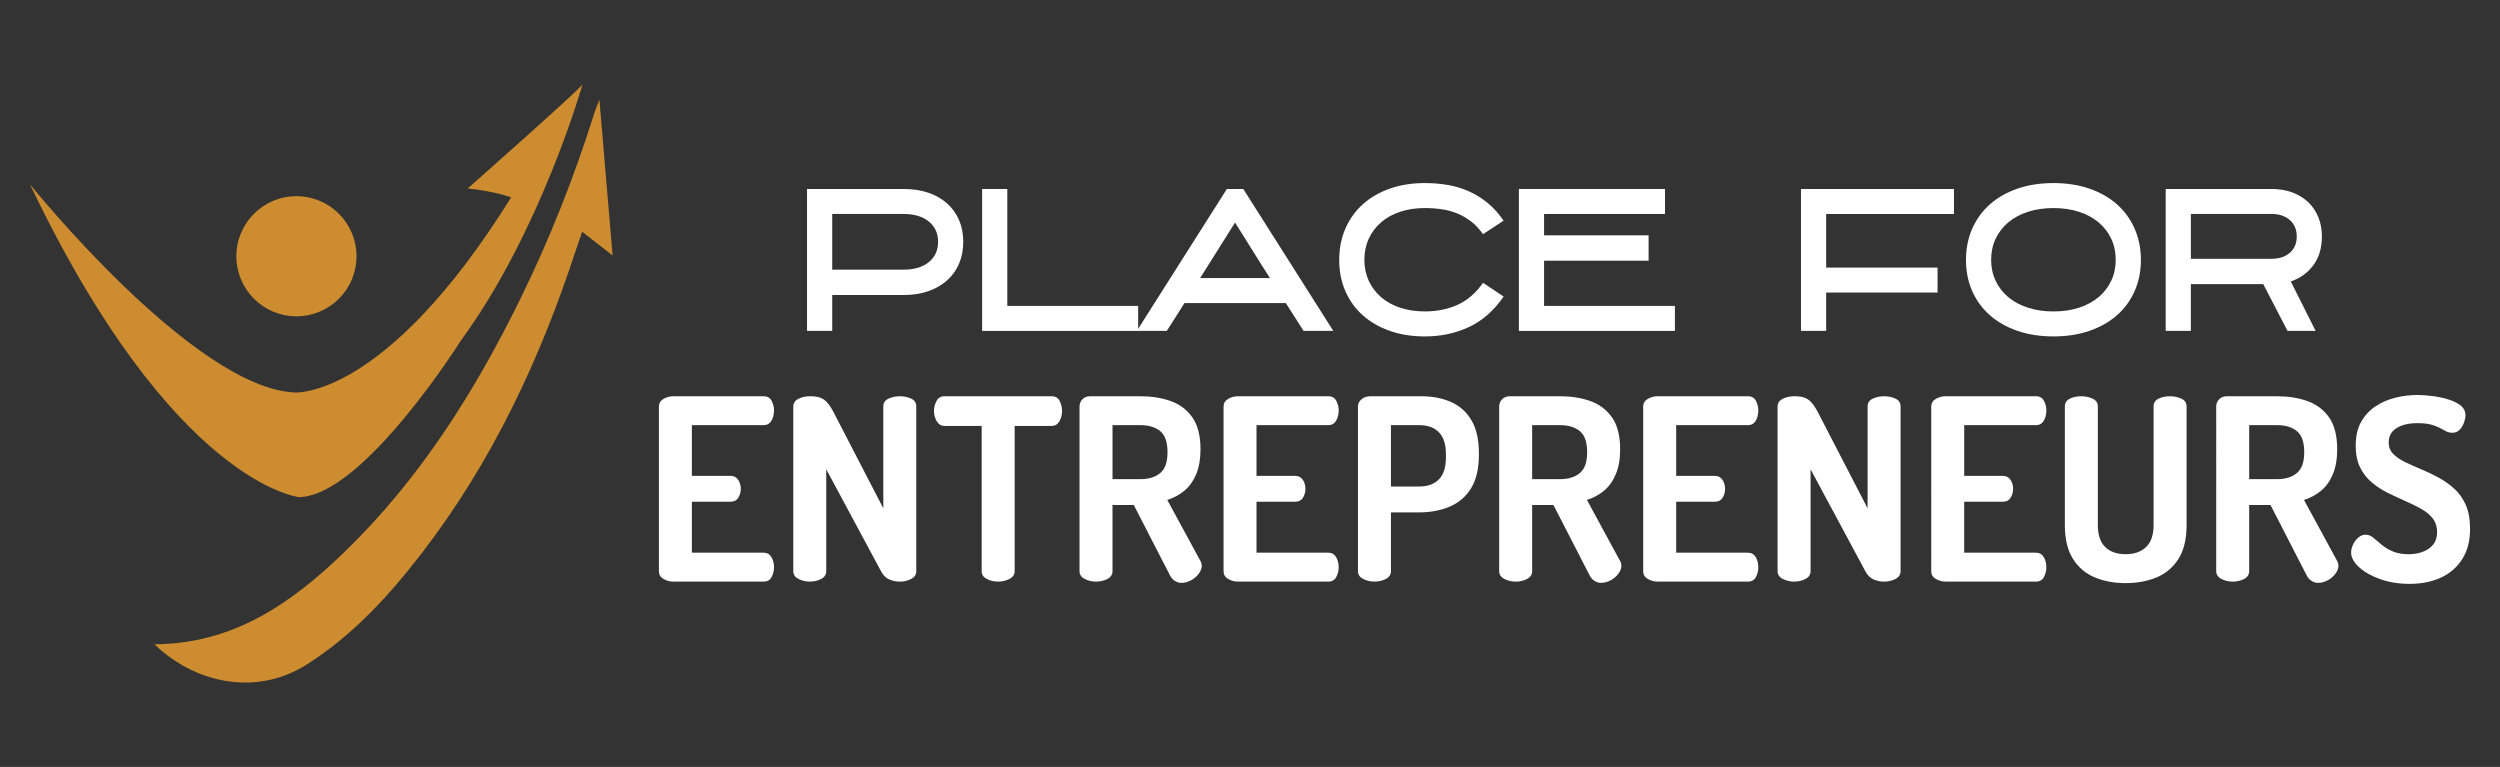 <?xml version="1.0" encoding="utf-8"?>
<!-- Generator: Adobe Illustrator 16.0.0, SVG Export Plug-In . SVG Version: 6.00 Build 0)  -->
<!DOCTYPE svg PUBLIC "-//W3C//DTD SVG 1.1//EN" "http://www.w3.org/Graphics/SVG/1.1/DTD/svg11.dtd">
<svg version="1.1" id="Calque_1" xmlns="http://www.w3.org/2000/svg" xmlns:xlink="http://www.w3.org/1999/xlink" x="0px" y="0px"
	 width="262.464px" height="80.517px" viewBox="0 0 262.464 80.517" enable-background="new 0 0 262.464 80.517"
	 xml:space="preserve">
<rect x="0" y="0" width="262.464" height="80.517" fill="#333333" stroke="none"/>
<g>
	<g>
		<path fill-rule="evenodd" clip-rule="evenodd" fill="#CD8C2F" d="M16.219,67.638c8.262-0.042,14.33-4.278,19.829-9.575
			c7.951-7.658,13.749-16.844,18.579-26.686c3.101-6.314,5.674-12.841,7.787-19.551c0.109-0.343,0.251-0.674,0.513-1.372
			c0.475,5.604,0.917,10.833,1.387,16.37c-1.155-0.903-2.109-1.647-3.19-2.491C60.891,25,60.708,25.498,60.543,26
			c-3.768,11.584-8.858,22.497-16.35,32.185c-3.424,4.429-7.175,8.519-11.959,11.56C26.631,73.309,20.158,71.484,16.219,67.638z"/>
		<path fill="#CD8C2F" d="M3.145,19.349c0,0,17.11,21.293,27.726,21.854c0,0,9.492,0.874,22.792-20.483c0,0-1.624-0.622-4.559-0.937
			c0,0,11.739-10.364,12.052-10.926c0,0-4.371,15.422-12.739,26.851c0,0-10.241,16.298-16.985,16.485
			C31.433,52.194,18.237,50.944,3.145,19.349z"/>
		<circle fill="#CD8C2F" cx="31.121" cy="26.903" r="6.307"/>
	</g>
	<g>
		<g>
			<path fill="#FFFFFF" d="M70.693,61.06c-0.372,0-0.72-0.095-1.038-0.28c-0.32-0.187-0.479-0.456-0.479-0.813V42.69
				c0-0.354,0.16-0.625,0.479-0.811c0.317-0.187,0.666-0.279,1.038-0.279h9.476c0.391,0,0.67,0.159,0.84,0.479
				c0.168,0.32,0.252,0.657,0.252,1.01c0,0.426-0.094,0.79-0.279,1.094c-0.187,0.301-0.457,0.452-0.813,0.452h-7.533v5.324h4.046
				c0.356,0,0.625,0.137,0.813,0.412c0.187,0.274,0.278,0.598,0.278,0.972c0,0.301-0.083,0.6-0.251,0.891
				c-0.169,0.293-0.45,0.439-0.84,0.439h-4.046v5.351h7.533c0.356,0,0.626,0.152,0.813,0.453c0.186,0.303,0.279,0.664,0.279,1.09
				c0,0.356-0.084,0.693-0.252,1.013c-0.169,0.32-0.449,0.48-0.84,0.48H70.693z"/>
			<path fill="#FFFFFF" d="M85.013,61.06c-0.425,0-0.82-0.095-1.183-0.28c-0.364-0.187-0.545-0.456-0.545-0.813V42.69
				c0-0.371,0.181-0.646,0.545-0.825c0.363-0.177,0.758-0.265,1.183-0.265c0.429,0,0.776,0.042,1.053,0.132
				c0.274,0.088,0.531,0.263,0.771,0.519c0.241,0.258,0.493,0.653,0.759,1.187l5.139,9.929V42.664c0-0.373,0.18-0.643,0.545-0.812
				c0.361-0.168,0.756-0.251,1.184-0.251c0.443,0,0.841,0.083,1.197,0.251c0.355,0.169,0.534,0.439,0.534,0.812v17.304
				c0,0.356-0.179,0.626-0.534,0.813c-0.356,0.186-0.754,0.28-1.197,0.28c-0.408,0-0.786-0.082-1.131-0.241
				c-0.347-0.159-0.626-0.443-0.84-0.852l-5.749-10.7v10.7c0,0.356-0.18,0.626-0.533,0.813C85.857,60.965,85.458,61.06,85.013,61.06
				z"/>
			<path fill="#FFFFFF" d="M104.793,61.06c-0.445,0-0.844-0.095-1.2-0.28c-0.354-0.187-0.531-0.456-0.531-0.813V44.715h-3.913
				c-0.337,0-0.604-0.161-0.798-0.479c-0.196-0.321-0.293-0.684-0.293-1.093c0-0.374,0.09-0.722,0.265-1.049
				c0.178-0.329,0.453-0.493,0.827-0.493h11.258c0.391,0,0.672,0.164,0.84,0.493c0.17,0.328,0.252,0.676,0.252,1.049
				c0,0.409-0.093,0.771-0.278,1.093c-0.188,0.318-0.457,0.479-0.814,0.479h-3.883v15.252c0,0.356-0.183,0.626-0.546,0.813
				C105.613,60.965,105.219,61.06,104.793,61.06z"/>
			<path fill="#FFFFFF" d="M124.011,61.192c-0.231,0-0.456-0.07-0.679-0.214c-0.22-0.14-0.394-0.346-0.519-0.61l-3.781-7.349h-2.235
				v6.949c0,0.356-0.179,0.626-0.532,0.813c-0.356,0.186-0.753,0.28-1.197,0.28c-0.427,0-0.822-0.095-1.184-0.28
				c-0.366-0.187-0.548-0.456-0.548-0.813V42.664c0-0.284,0.104-0.532,0.305-0.746c0.207-0.211,0.477-0.317,0.814-0.317h5.271
				c1.17,0,2.232,0.167,3.181,0.504c0.949,0.34,1.708,0.91,2.276,1.717c0.567,0.809,0.851,1.922,0.851,3.342
				c0,1.029-0.149,1.902-0.45,2.621c-0.303,0.718-0.716,1.297-1.238,1.73c-0.524,0.435-1.125,0.76-1.798,0.972l3.513,6.469
				c0.036,0.07,0.063,0.146,0.082,0.226c0.017,0.081,0.026,0.148,0.026,0.198c0,0.286-0.107,0.569-0.32,0.853
				c-0.212,0.285-0.482,0.517-0.809,0.692C124.71,61.103,124.366,61.192,124.011,61.192z M116.798,50.304h2.928
				c0.871,0,1.562-0.212,2.076-0.638c0.513-0.426,0.771-1.153,0.771-2.183c0-1.065-0.258-1.806-0.771-2.224
				c-0.515-0.417-1.206-0.625-2.076-0.625h-2.928V50.304z"/>
			<path fill="#FFFFFF" d="M129.972,61.06c-0.371,0-0.718-0.095-1.038-0.28c-0.318-0.187-0.477-0.456-0.477-0.813V42.69
				c0-0.354,0.159-0.625,0.477-0.811c0.32-0.187,0.667-0.279,1.038-0.279h9.48c0.391,0,0.67,0.159,0.836,0.479
				c0.17,0.32,0.256,0.657,0.256,1.01c0,0.426-0.094,0.79-0.279,1.094c-0.188,0.301-0.459,0.452-0.813,0.452h-7.537v5.324h4.05
				c0.352,0,0.623,0.137,0.813,0.412c0.182,0.274,0.275,0.598,0.275,0.972c0,0.301-0.08,0.6-0.25,0.891
				c-0.172,0.293-0.449,0.439-0.838,0.439h-4.05v5.351h7.537c0.354,0,0.625,0.152,0.813,0.453c0.186,0.303,0.279,0.664,0.279,1.09
				c0,0.356-0.086,0.693-0.256,1.013c-0.166,0.32-0.445,0.48-0.836,0.48H129.972z"/>
			<path fill="#FFFFFF" d="M144.296,61.06c-0.426,0-0.82-0.095-1.186-0.28c-0.359-0.187-0.545-0.456-0.545-0.813V42.664
				c0-0.284,0.123-0.532,0.373-0.746c0.248-0.211,0.566-0.317,0.957-0.317h5.324c1.139,0,2.162,0.195,3.074,0.584
				c0.916,0.39,1.639,1.025,2.168,1.903c0.535,0.88,0.801,2.047,0.801,3.502v0.158c0,1.455-0.275,2.627-0.822,3.514
				c-0.553,0.889-1.303,1.531-2.252,1.932c-0.949,0.397-2.01,0.599-3.18,0.599h-2.98v6.175c0,0.356-0.18,0.626-0.533,0.813
				C145.14,60.965,144.74,61.06,144.296,61.06z M146.029,51.076h2.98c0.885,0,1.576-0.254,2.063-0.76
				c0.488-0.504,0.73-1.271,0.73-2.302v-0.32c0-1.028-0.242-1.797-0.73-2.302c-0.486-0.505-1.178-0.758-2.063-0.758h-2.98V51.076z"
				/>
			<path fill="#FFFFFF" d="M168.07,61.192c-0.234,0-0.457-0.07-0.68-0.214c-0.221-0.14-0.396-0.346-0.52-0.61l-3.781-7.349h-2.236
				v6.949c0,0.356-0.176,0.626-0.531,0.813c-0.355,0.186-0.752,0.28-1.199,0.28c-0.424,0-0.818-0.095-1.186-0.28
				c-0.359-0.187-0.545-0.456-0.545-0.813V42.664c0-0.284,0.102-0.532,0.307-0.746c0.207-0.211,0.475-0.317,0.814-0.317h5.27
				c1.172,0,2.23,0.167,3.18,0.504c0.949,0.34,1.709,0.91,2.275,1.717c0.568,0.809,0.854,1.922,0.854,3.342
				c0,1.029-0.15,1.902-0.455,2.621c-0.301,0.718-0.713,1.297-1.234,1.73c-0.525,0.435-1.125,0.76-1.797,0.972l3.512,6.469
				c0.035,0.07,0.063,0.146,0.078,0.226c0.02,0.081,0.029,0.148,0.029,0.198c0,0.286-0.107,0.569-0.318,0.853
				c-0.213,0.285-0.484,0.517-0.813,0.692C168.763,61.103,168.421,61.192,168.07,61.192z M160.853,50.304h2.93
				c0.871,0,1.563-0.212,2.074-0.638c0.514-0.426,0.771-1.153,0.771-2.183c0-1.065-0.258-1.806-0.771-2.224
				c-0.512-0.417-1.203-0.625-2.074-0.625h-2.93V50.304z"/>
			<path fill="#FFFFFF" d="M174.031,61.06c-0.371,0-0.719-0.095-1.037-0.28c-0.32-0.187-0.482-0.456-0.482-0.813V42.69
				c0-0.354,0.162-0.625,0.482-0.811c0.318-0.187,0.666-0.279,1.037-0.279h9.477c0.391,0,0.668,0.159,0.838,0.479
				s0.252,0.657,0.252,1.01c0,0.426-0.094,0.79-0.279,1.094c-0.186,0.301-0.457,0.452-0.811,0.452h-7.533v5.324h4.045
				c0.357,0,0.625,0.137,0.813,0.412c0.186,0.274,0.277,0.598,0.277,0.972c0,0.301-0.082,0.6-0.246,0.891
				c-0.172,0.293-0.455,0.439-0.844,0.439h-4.045v5.351h7.533c0.354,0,0.625,0.152,0.811,0.453c0.186,0.303,0.279,0.664,0.279,1.09
				c0,0.356-0.082,0.693-0.252,1.013c-0.17,0.32-0.447,0.48-0.838,0.48H174.031z"/>
			<path fill="#FFFFFF" d="M188.349,61.06c-0.424,0-0.816-0.095-1.182-0.28c-0.363-0.187-0.547-0.456-0.547-0.813V42.69
				c0-0.371,0.184-0.646,0.547-0.825c0.365-0.177,0.758-0.265,1.182-0.265c0.43,0,0.777,0.042,1.053,0.132
				c0.277,0.088,0.535,0.263,0.771,0.519c0.242,0.258,0.492,0.653,0.762,1.187l5.135,9.929V42.664c0-0.373,0.184-0.643,0.549-0.812
				c0.359-0.168,0.758-0.251,1.182-0.251c0.443,0,0.842,0.083,1.199,0.251c0.355,0.169,0.533,0.439,0.533,0.812v17.304
				c0,0.356-0.178,0.626-0.533,0.813c-0.357,0.186-0.756,0.28-1.199,0.28c-0.408,0-0.783-0.082-1.127-0.241
				c-0.348-0.159-0.627-0.443-0.842-0.852l-5.748-10.7v10.7c0,0.356-0.182,0.626-0.533,0.813
				C189.197,60.965,188.796,61.06,188.349,61.06z"/>
			<path fill="#FFFFFF" d="M204.269,61.06c-0.369,0-0.719-0.095-1.037-0.28c-0.318-0.187-0.48-0.456-0.48-0.813V42.69
				c0-0.354,0.162-0.625,0.48-0.811c0.318-0.187,0.668-0.279,1.037-0.279h9.477c0.391,0,0.67,0.159,0.836,0.479
				c0.172,0.32,0.256,0.657,0.256,1.01c0,0.426-0.092,0.79-0.279,1.094c-0.186,0.301-0.457,0.452-0.813,0.452h-7.533v5.324h4.045
				c0.355,0,0.627,0.137,0.814,0.412c0.186,0.274,0.277,0.598,0.277,0.972c0,0.301-0.084,0.6-0.254,0.891
				c-0.166,0.293-0.445,0.439-0.838,0.439h-4.045v5.351h7.533c0.355,0,0.627,0.152,0.813,0.453c0.188,0.303,0.279,0.664,0.279,1.09
				c0,0.356-0.084,0.693-0.256,1.013c-0.166,0.32-0.445,0.48-0.836,0.48H204.269z"/>
			<path fill="#FFFFFF" d="M223.167,61.219c-1.205,0-2.287-0.2-3.242-0.598c-0.963-0.401-1.727-1.048-2.293-1.945
				c-0.566-0.896-0.852-2.082-0.852-3.553V42.664c0-0.373,0.178-0.643,0.531-0.812c0.357-0.168,0.756-0.251,1.199-0.251
				c0.424,0,0.82,0.083,1.186,0.251c0.361,0.169,0.545,0.439,0.545,0.812v12.459c0,1.03,0.258,1.798,0.771,2.303
				c0.514,0.504,1.232,0.758,2.154,0.758c0.906,0,1.621-0.254,2.145-0.758c0.525-0.505,0.785-1.273,0.785-2.303V42.664
				c0-0.373,0.172-0.643,0.52-0.812c0.346-0.168,0.75-0.251,1.209-0.251c0.43,0,0.822,0.083,1.186,0.251
				c0.365,0.169,0.549,0.439,0.549,0.812v12.459c0,1.471-0.285,2.657-0.854,3.553c-0.568,0.897-1.338,1.544-2.303,1.945
				C225.437,61.019,224.359,61.219,223.167,61.219z"/>
			<path fill="#FFFFFF" d="M243.349,61.192c-0.232,0-0.457-0.07-0.68-0.214c-0.221-0.14-0.396-0.346-0.52-0.61l-3.779-7.349h-2.238
				v6.949c0,0.356-0.178,0.626-0.531,0.813c-0.355,0.186-0.754,0.28-1.199,0.28c-0.424,0-0.82-0.095-1.182-0.28
				c-0.365-0.187-0.549-0.456-0.549-0.813V42.664c0-0.284,0.105-0.532,0.307-0.746c0.203-0.211,0.475-0.317,0.814-0.317h5.27
				c1.172,0,2.23,0.167,3.182,0.504c0.949,0.34,1.707,0.91,2.277,1.717c0.564,0.809,0.85,1.922,0.85,3.342
				c0,1.029-0.152,1.902-0.453,2.621c-0.303,0.718-0.715,1.297-1.236,1.73c-0.523,0.435-1.123,0.76-1.797,0.972l3.516,6.469
				c0.031,0.07,0.059,0.146,0.078,0.226c0.016,0.081,0.025,0.148,0.025,0.198c0,0.286-0.104,0.569-0.318,0.853
				c-0.213,0.285-0.484,0.517-0.811,0.692C244.044,61.103,243.701,61.192,243.349,61.192z M236.132,50.304h2.93
				c0.871,0,1.563-0.212,2.074-0.638c0.518-0.426,0.775-1.153,0.775-2.183c0-1.065-0.258-1.806-0.775-2.224
				c-0.512-0.417-1.203-0.625-2.074-0.625h-2.93V50.304z"/>
			<path fill="#FFFFFF" d="M252.984,61.297c-1.154,0-2.197-0.168-3.129-0.504c-0.932-0.338-1.666-0.759-2.209-1.266
				c-0.541-0.504-0.813-1.016-0.813-1.53c0-0.249,0.064-0.518,0.199-0.813c0.135-0.291,0.318-0.538,0.547-0.743
				c0.23-0.204,0.488-0.306,0.773-0.306c0.281,0,0.551,0.102,0.799,0.306c0.246,0.205,0.531,0.444,0.852,0.718
				c0.318,0.275,0.709,0.515,1.172,0.719c0.461,0.203,1.025,0.307,1.703,0.307c0.531,0,1.023-0.085,1.475-0.254
				c0.455-0.167,0.818-0.421,1.094-0.757c0.275-0.338,0.412-0.772,0.412-1.305c0-0.568-0.15-1.047-0.455-1.439
				c-0.301-0.389-0.709-0.728-1.223-1.011c-0.512-0.284-1.074-0.56-1.676-0.826c-0.605-0.265-1.213-0.549-1.826-0.851
				c-0.609-0.303-1.168-0.666-1.674-1.093c-0.504-0.425-0.914-0.947-1.225-1.568c-0.313-0.623-0.465-1.387-0.465-2.291
				c0-0.993,0.188-1.827,0.568-2.5c0.383-0.676,0.889-1.222,1.52-1.64c0.629-0.415,1.324-0.717,2.09-0.904
				c0.762-0.186,1.525-0.279,2.287-0.279c0.41,0,0.893,0.032,1.451,0.094c0.561,0.063,1.119,0.172,1.678,0.333
				c0.559,0.159,1.021,0.376,1.385,0.65c0.361,0.275,0.547,0.626,0.547,1.052c0,0.213-0.051,0.462-0.15,0.746
				c-0.096,0.283-0.244,0.537-0.449,0.759c-0.203,0.221-0.467,0.332-0.783,0.332c-0.285,0-0.564-0.083-0.842-0.254
				c-0.273-0.169-0.631-0.336-1.061-0.505c-0.439-0.168-1.027-0.251-1.775-0.251c-0.621,0-1.16,0.083-1.623,0.251
				c-0.459,0.169-0.807,0.398-1.037,0.691s-0.346,0.663-0.346,1.105c0,0.462,0.154,0.852,0.467,1.171
				c0.307,0.32,0.717,0.605,1.223,0.853c0.508,0.25,1.063,0.498,1.66,0.746c0.605,0.248,1.215,0.535,1.828,0.865
				c0.613,0.327,1.174,0.723,1.688,1.182c0.516,0.466,0.926,1.036,1.227,1.718c0.303,0.684,0.453,1.522,0.453,2.519
				c0,1.259-0.275,2.317-0.828,3.181c-0.547,0.859-1.297,1.509-2.246,1.941C255.294,61.082,254.208,61.297,252.984,61.297z"/>
		</g>
		<g>
			<path fill="#FFFFFF" d="M87.371,34.739h-2.644V19.84H94.86c0.961,0,1.826,0.13,2.593,0.391s1.425,0.634,1.973,1.122
				s0.968,1.071,1.262,1.752c0.293,0.681,0.44,1.442,0.44,2.283c0,0.841-0.147,1.605-0.441,2.293
				c-0.294,0.688-0.715,1.275-1.264,1.762s-1.207,0.864-1.975,1.131c-0.769,0.267-1.635,0.4-2.597,0.4h-7.48V34.739z M87.371,28.311
				h7.483c1.123,0,2.009-0.263,2.658-0.791c0.648-0.527,0.973-1.238,0.973-2.133s-0.325-1.605-0.973-2.133
				c-0.649-0.527-1.535-0.791-2.658-0.791h-7.483V28.311z"/>
			<path fill="#FFFFFF" d="M119.491,34.739H103.11V19.84h2.644v12.276h13.737V34.739z"/>
			<path fill="#FFFFFF" d="M130.525,19.84l9.451,14.899h-3.123l-1.863-2.923h-10.633l-1.862,2.923h-3.144l9.452-14.899H130.525z
				 M125.999,29.192h7.329c-0.32-0.496-0.621-0.964-0.9-1.406c-0.281-0.442-0.561-0.891-0.842-1.347
				c-0.28-0.456-0.577-0.931-0.891-1.427c-0.314-0.496-0.658-1.045-1.032-1.647L125.999,29.192z"/>
			<path fill="#FFFFFF" d="M149.589,35.32c-1.35,0-2.574-0.194-3.676-0.581s-2.045-0.931-2.834-1.632
				c-0.787-0.701-1.398-1.545-1.832-2.533c-0.434-0.988-0.65-2.083-0.65-3.284s0.217-2.299,0.65-3.294
				c0.434-0.994,1.045-1.845,1.832-2.553c0.789-0.708,1.732-1.254,2.834-1.642c1.102-0.387,2.326-0.581,3.676-0.581
				c0.84,0,1.648,0.067,2.422,0.2c0.775,0.134,1.512,0.357,2.213,0.671c0.701,0.314,1.355,0.721,1.963,1.222
				c0.607,0.5,1.164,1.118,1.672,1.852l-2.162,1.422c-0.375-0.534-0.785-0.974-1.232-1.322c-0.447-0.347-0.928-0.627-1.441-0.841
				c-0.514-0.213-1.059-0.364-1.633-0.451c-0.574-0.086-1.174-0.13-1.801-0.13c-0.949,0-1.813,0.13-2.594,0.39
				s-1.449,0.629-2.002,1.109c-0.555,0.48-0.986,1.053-1.293,1.719c-0.307,0.667-0.461,1.406-0.461,2.219
				c0,0.8,0.154,1.533,0.461,2.199c0.307,0.667,0.738,1.24,1.293,1.719c0.553,0.48,1.221,0.85,2.002,1.109s1.645,0.39,2.594,0.39
				c1.254,0,2.395-0.23,3.424-0.691c1.027-0.46,1.922-1.231,2.684-2.313l2.162,1.442c-1.014,1.472-2.227,2.538-3.635,3.197
				C152.816,34.99,151.271,35.32,149.589,35.32z"/>
			<path fill="#FFFFFF" d="M173.078,27.37h-10.973v4.746h13.736v2.623H159.46V19.84h15.34v2.624h-12.695v2.243h10.973V27.37z"/>
			<path fill="#FFFFFF" d="M203.416,30.714H191.72v4.025h-2.643V19.84h16.061v2.624H191.72v5.627h11.695V30.714z"/>
			<path fill="#FFFFFF" d="M215.591,35.32c-1.389,0-2.646-0.194-3.775-0.581c-1.127-0.387-2.092-0.931-2.893-1.632
				c-0.801-0.701-1.422-1.545-1.863-2.533c-0.439-0.988-0.66-2.083-0.66-3.284s0.221-2.299,0.66-3.294
				c0.441-0.994,1.063-1.845,1.863-2.553c0.801-0.708,1.766-1.254,2.893-1.642c1.129-0.387,2.387-0.581,3.775-0.581
				c1.375,0,2.627,0.194,3.754,0.581c1.129,0.388,2.094,0.935,2.895,1.642c0.801,0.708,1.422,1.559,1.861,2.553
				c0.441,0.995,0.662,2.093,0.662,3.294s-0.221,2.296-0.662,3.284c-0.439,0.988-1.061,1.832-1.861,2.533
				c-0.801,0.701-1.766,1.245-2.895,1.632C218.218,35.126,216.966,35.32,215.591,35.32z M215.591,21.843
				c-0.975,0-1.865,0.13-2.674,0.39c-0.807,0.26-1.498,0.629-2.072,1.109s-1.018,1.053-1.332,1.719
				c-0.314,0.667-0.471,1.406-0.471,2.219c0,0.8,0.156,1.533,0.471,2.199c0.314,0.667,0.758,1.24,1.332,1.719
				c0.574,0.48,1.266,0.85,2.072,1.109c0.809,0.26,1.699,0.39,2.674,0.39s1.861-0.13,2.664-0.39c0.801-0.26,1.488-0.629,2.063-1.109
				c0.572-0.479,1.018-1.053,1.33-1.719c0.314-0.666,0.471-1.399,0.471-2.199c0-0.813-0.156-1.552-0.471-2.219
				c-0.313-0.666-0.758-1.239-1.33-1.719c-0.574-0.48-1.262-0.85-2.063-1.109C217.453,21.973,216.566,21.843,215.591,21.843z"/>
			<path fill="#FFFFFF" d="M230.009,34.739h-2.643V19.84h11.113c0.801,0,1.525,0.12,2.174,0.361c0.646,0.24,1.201,0.578,1.662,1.011
				c0.461,0.434,0.816,0.958,1.07,1.572c0.254,0.614,0.381,1.295,0.381,2.042c0,1.188-0.293,2.187-0.881,2.994
				s-1.383,1.385-2.383,1.732l2.604,5.187h-2.949l-2.547-4.906h-7.602V34.739z M230.009,27.169h8.467
				c0.803,0,1.443-0.21,1.926-0.631c0.48-0.42,0.723-0.991,0.723-1.712c0-0.721-0.242-1.294-0.723-1.722
				c-0.482-0.427-1.123-0.641-1.926-0.641h-8.467V27.169z"/>
		</g>
	</g>
</g>
</svg>
